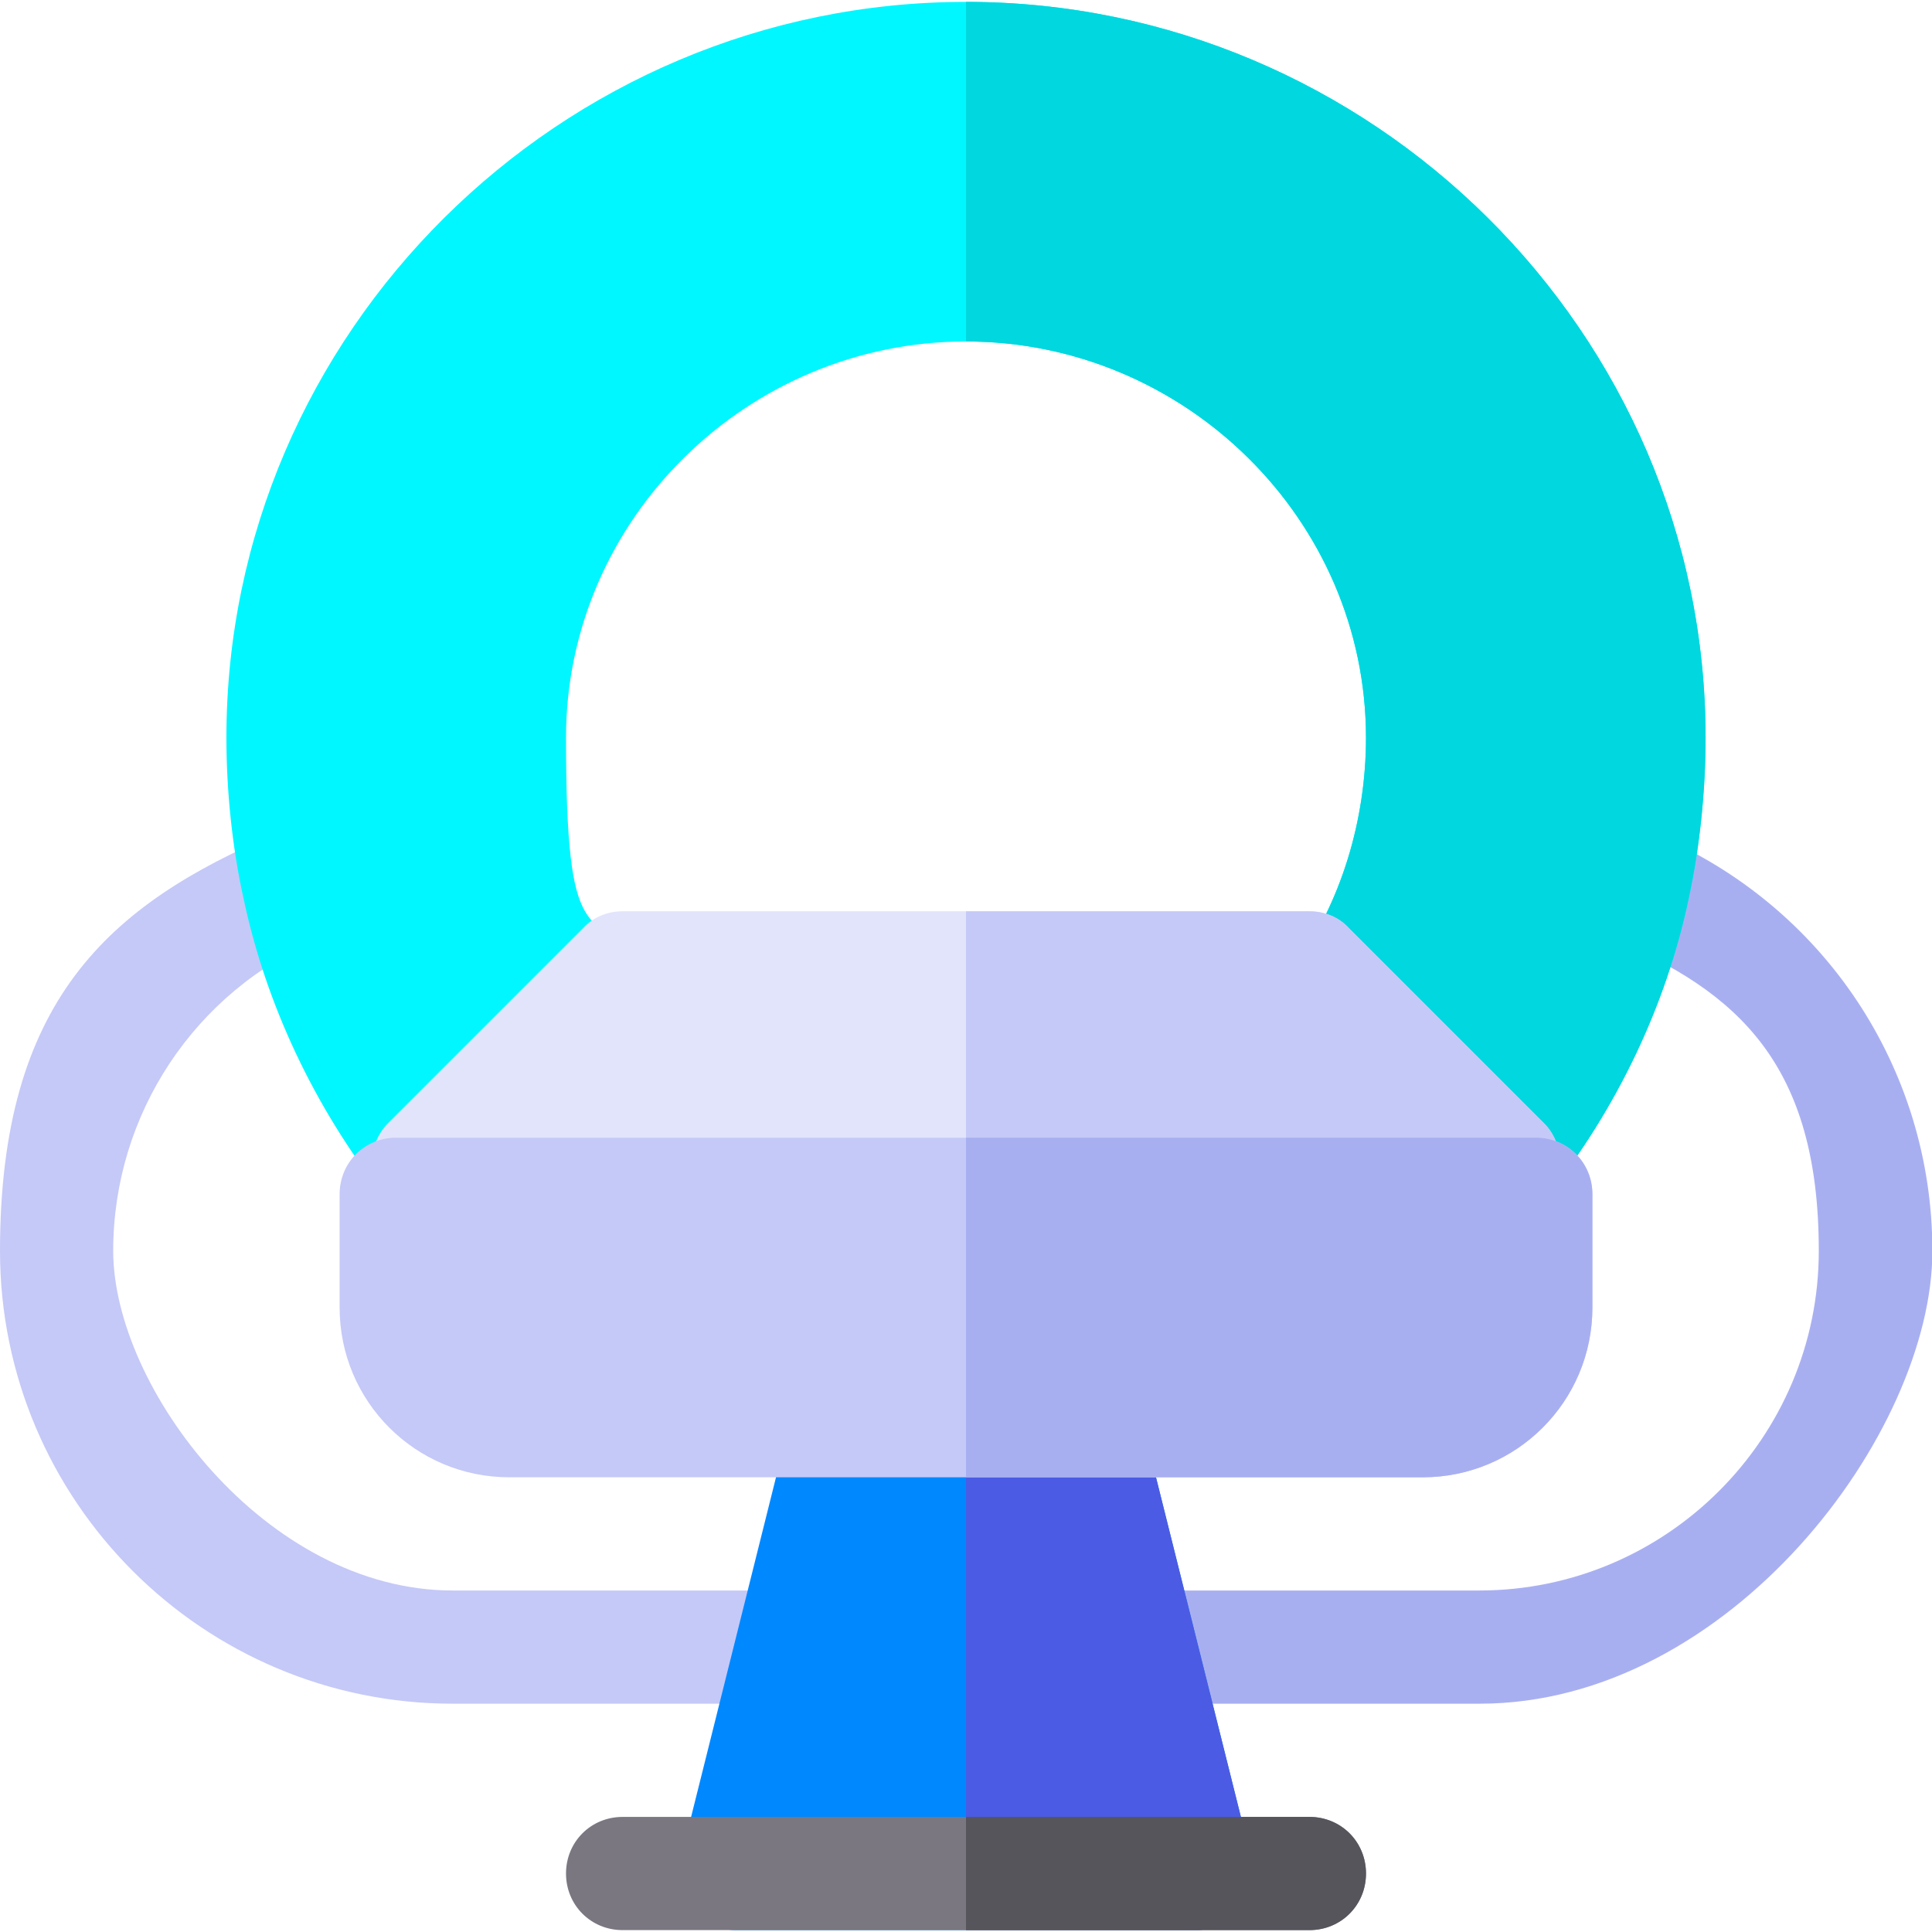 <?xml version="1.0" encoding="UTF-8"?>
<svg xmlns="http://www.w3.org/2000/svg" version="1.1" viewBox="0 0 512 512">
  <defs>
    <style>
      .cls-1 {
        fill: #c5c9f7;
      }

      .cls-2 {
        fill: #e1e4fb;
      }

      .cls-3 {
        fill: #00f7ff;
      }

      .cls-4 {
        fill: #00d7df;
      }

      .cls-5 {
        fill: #4b5be4;
      }

      .cls-6 {
        fill: #a8aff1;
      }

      .cls-7 {
        fill: #08f;
      }

      .cls-8 {
        fill: #57555c;
      }

      .cls-9 {
        fill: #7a7780;
      }
    </style>
  </defs>
  <!-- Generator: Adobe Illustrator 28.7.1, SVG Export Plug-In . SVG Version: 1.2.0 Build 142)  -->
  <g>
    <g id="Capa_1">
      <path class="cls-6" d="M392,451.5h-90c-8.3,0-15-6.7-15-15s6.7-15,15-15h90c49.6,0,90-40.4,90-90s-21.6-68.7-55-82.8c-7.6-3.2-11.2-12-8-19.6,3.2-7.6,12-11.2,19.7-8,44.6,18.8,73.4,62.1,73.4,110.4s-53.8,120-120,120Z"/>
      <path class="cls-1" d="M210,451.5h-90C53.8,451.5,0,397.7,0,331.5s28.7-91.7,73.2-110.6c7.6-3.2,16.4.3,19.7,8,3.3,7.6-.3,16.4-7.9,19.7-33.4,14.1-55,46.7-55,82.9s40.4,90,90,90h90c8.3,0,15,6.7,15,15s-6.7,15-15,15Z"/>
      <path class="cls-3" d="M452,195.5c0,13.8-1.5,28.9-4.5,42.7-6,28.5-19.2,55.8-37.5,78.9l-54.6-31.2-10.5-10.5c-5.4-5.1-6-13.2-1.8-19.2,12.3-17.1,18.9-38.8,18.9-60.7,0-57.9-48.1-105-106-105s-106,47.1-106,105,6.6,43.6,18.9,60.7c4.2,6,3.6,14.1-1.8,19.2l-28.2,28.2-37.5,12.9c-18-23.1-30.9-50.1-36.9-78.6-3-13.5-4.5-28.6-4.5-42.4C60,88.1,148.6.5,256,.5s196,87.6,196,195Z"/>
      <path class="cls-4" d="M452,195.5c0,13.8-1.5,28.9-4.5,42.7-6,28.5-19.2,55.8-37.5,78.9l-54.6-31.2-10.5-10.5c-5.4-5.1-6-13.2-1.8-19.2,12.3-17.1,18.9-38.8,18.9-60.7,0-57.9-48.1-105-106-105V.5c107.4,0,196,87.6,196,195Z"/>
      <path class="cls-7" d="M301.7,372.9c-1.8-6.6-7.8-11.4-14.7-11.4h-62c-6.9,0-12.9,4.8-14.7,11.4l-30,120c-2.1,9.6,5.1,18.6,14.7,18.6h122c9.6,0,16.8-9,14.7-18.6l-30-120Z"/>
      <path class="cls-2" d="M408.8,297.3l-51.3-51.3c-2.7-3-6.6-4.5-10.5-4.5h-182c-3.9,0-7.8,1.5-10.5,4.5l-51.3,51.3c-5.4,5.1-6,13.2-1.8,19.2,2.4,3.3,5.4,6.6,8.4,9.9,2.7,3.3,6.9,5.1,11.1,5.1h270.2c4.2,0,8.7-2.1,11.4-5.4,2.7-3,5.7-6.3,8.1-9.6,4.2-6,3.6-14.1-1.8-19.2Z"/>
      <path class="cls-1" d="M410.6,316.5c-2.4,3.3-5.4,6.6-8.1,9.6-2.7,3.3-7.2,5.4-11.4,5.4h-135.1v-90h91c3.9,0,7.8,1.5,10.5,4.5l51.3,51.3c5.4,5.1,6,13.2,1.8,19.2Z"/>
      <path class="cls-5" d="M331.7,492.9c2.1,9.6-5.1,18.6-14.7,18.6h-61v-150h31c6.9,0,12.9,4.8,14.7,11.4l30,120Z"/>
      <path class="cls-9" d="M362,496.5c0,8.4-6.6,15-15,15h-182c-8.4,0-15-6.6-15-15s6.6-15,15-15h182c8.4,0,15,6.6,15,15Z"/>
      <path class="cls-8" d="M362,496.5c0,8.4-6.6,15-15,15h-91v-30h91c8.4,0,15,6.6,15,15Z"/>
      <path class="cls-1" d="M407,301.5H105c-8.4,0-15,6.6-15,15v30c0,24.9,20.1,45,45,45h242c24.9,0,45-20.1,45-45v-30c0-8.4-6.6-15-15-15Z"/>
      <path class="cls-6" d="M422,316.5v30c0,24.9-20.1,45-45,45h-121v-90h151c8.4,0,15,6.6,15,15Z"/>
    </g>
  </g>
</svg>